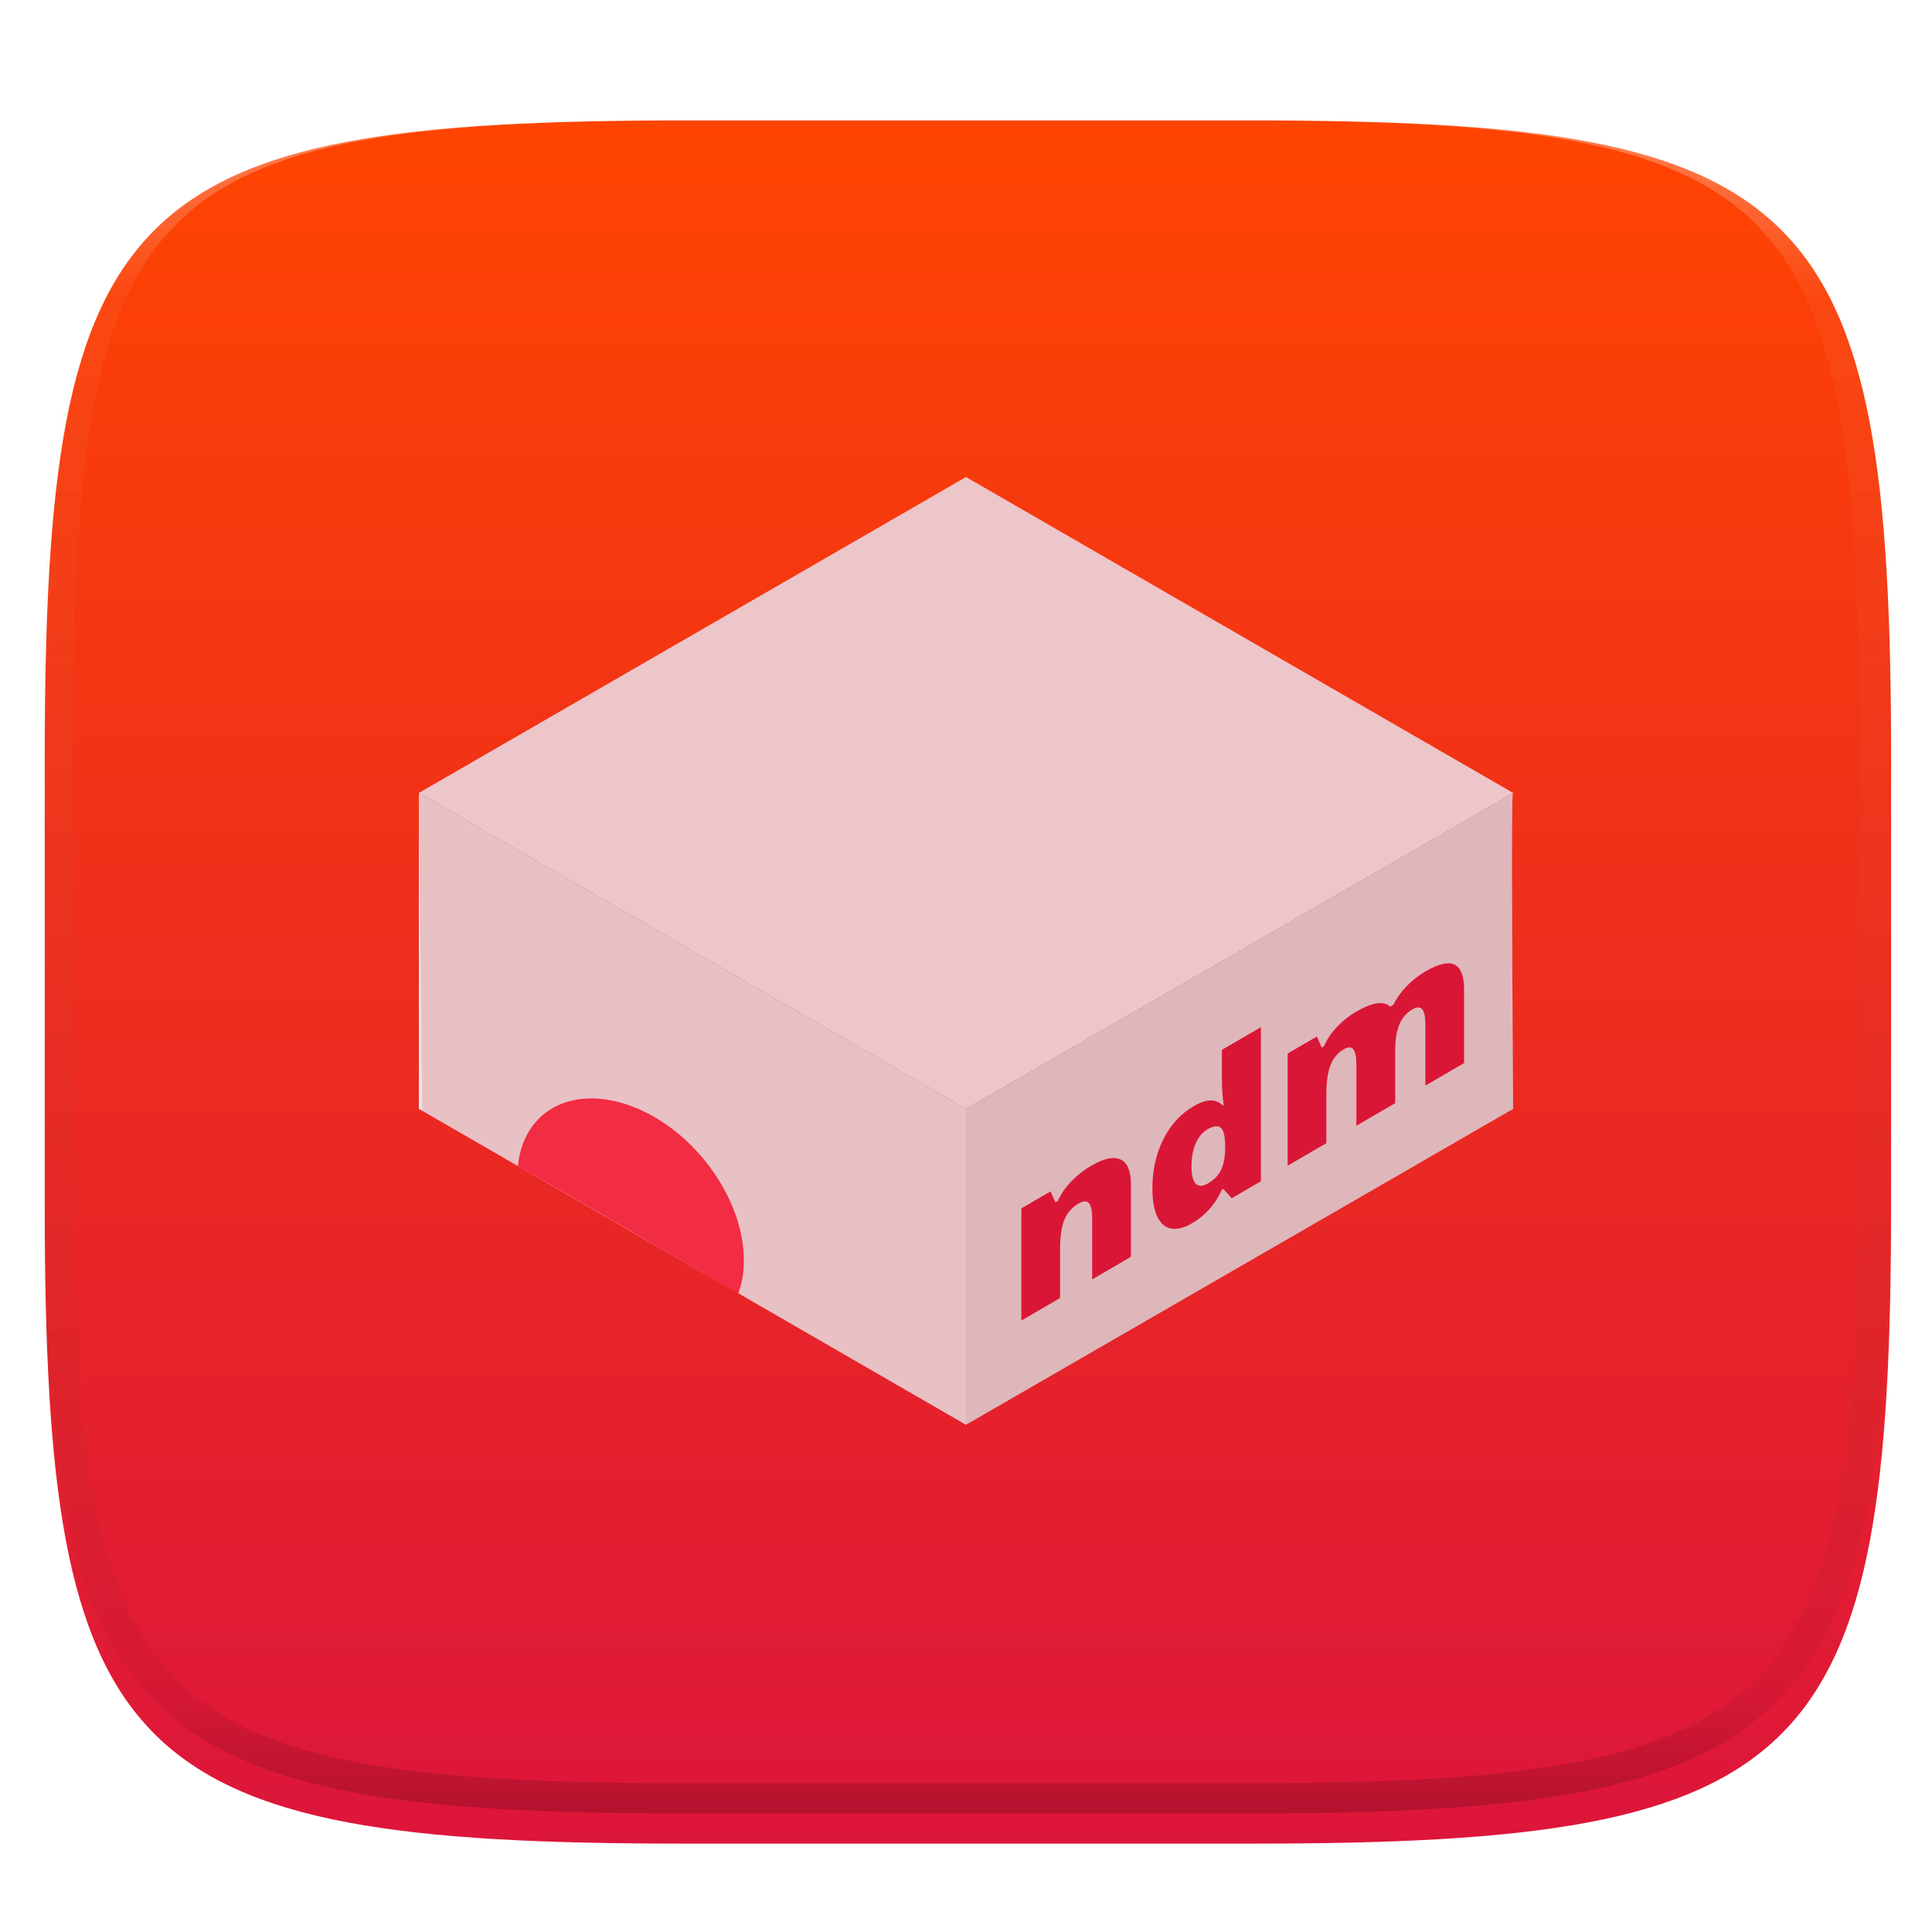 <svg xmlns="http://www.w3.org/2000/svg" style="isolation:isolate" width="256" height="256" viewBox="0 0 256 256">
 <defs>
  <filter id="wf72BIyZwxWcflt2gtb1ICnzdnuKk7bK" width="400%" height="400%" x="-200%" y="-200%" color-interpolation-filters="sRGB" filterUnits="objectBoundingBox">
   <feGaussianBlur xmlns="http://www.w3.org/2000/svg" in="SourceGraphic" stdDeviation="4.294"/>
   <feOffset xmlns="http://www.w3.org/2000/svg" dx="0" dy="4" result="pf_100_offsetBlur"/>
   <feFlood xmlns="http://www.w3.org/2000/svg" flood-opacity=".4"/>
   <feComposite xmlns="http://www.w3.org/2000/svg" in2="pf_100_offsetBlur" operator="in" result="pf_100_dropShadow"/>
   <feBlend xmlns="http://www.w3.org/2000/svg" in="SourceGraphic" in2="pf_100_dropShadow" mode="normal"/>
  </filter>
 </defs>
 <g filter="url(#wf72BIyZwxWcflt2gtb1ICnzdnuKk7bK)">
  <linearGradient id="_lgradient_7" x1="0" x2="0" y1="0" y2="1" gradientTransform="matrix(244.648,0,0,228.338,5.93,11.952)" gradientUnits="userSpaceOnUse">
   <stop offset="0%" style="stop-color:#ff4500"/>
   <stop offset="100%" style="stop-color:#dc153b"/>
  </linearGradient>
  <path fill="url(#_lgradient_7)" d="M 165.939 11.952 C 239.995 11.952 250.578 22.509 250.578 96.495 L 250.578 155.746 C 250.578 229.733 239.995 240.29 165.939 240.29 L 90.569 240.29 C 16.514 240.29 5.93 229.733 5.93 155.746 L 5.93 96.495 C 5.93 22.509 16.514 11.952 90.569 11.952 L 165.939 11.952 Z"/>
 </g>
 <g opacity=".4">
  <linearGradient id="_lgradient_8" x1=".517" x2=".517" y1="0" y2="1" gradientTransform="matrix(244.65,0,0,228.34,5.68,11.95)" gradientUnits="userSpaceOnUse">
   <stop offset="0%" style="stop-color:#ffffff"/>
   <stop offset="12.5%" stop-opacity=".098" style="stop-color:#ffffff"/>
   <stop offset="92.5%" stop-opacity=".098" style="stop-color:#000000"/>
   <stop offset="100%" stop-opacity=".498" style="stop-color:#000000"/>
  </linearGradient>
  <path fill="url(#_lgradient_8)" fill-rule="evenodd" d="M 165.068 11.951 C 169.396 11.941 173.724 11.991 178.052 12.089 C 181.927 12.167 185.803 12.315 189.678 12.541 C 193.131 12.737 196.583 13.022 200.026 13.395 C 203.085 13.73 206.144 14.181 209.174 14.741 C 211.889 15.243 214.574 15.881 217.22 16.657 C 219.62 17.355 221.971 18.219 224.243 19.241 C 226.358 20.184 228.384 21.304 230.302 22.591 C 232.142 23.829 233.863 25.244 235.437 26.806 C 237.001 28.378 238.417 30.088 239.656 31.925 C 240.945 33.841 242.066 35.865 243.02 37.967 C 244.043 40.247 244.909 42.585 245.617 44.972 C 246.394 47.615 247.034 50.297 247.535 53.009 C 248.096 56.035 248.548 59.081 248.883 62.136 C 249.257 65.575 249.542 69.014 249.739 72.462 C 249.965 76.323 250.112 80.194 250.201 84.055 C 250.289 88.378 250.339 92.701 250.329 97.014 L 250.329 155.226 C 250.339 159.549 250.289 163.862 250.201 168.185 C 250.112 172.056 249.965 175.917 249.739 179.778 C 249.542 183.226 249.257 186.675 248.883 190.104 C 248.548 193.159 248.096 196.215 247.535 199.241 C 247.034 201.943 246.394 204.625 245.617 207.268 C 244.909 209.655 244.043 212.003 243.02 214.273 C 242.066 216.385 240.945 218.399 239.656 220.315 C 238.417 222.152 237.001 223.872 235.437 225.434 C 233.863 226.996 232.142 228.411 230.302 229.649 C 228.384 230.936 226.358 232.056 224.243 232.999 C 221.971 234.021 219.62 234.885 217.22 235.593 C 214.574 236.369 211.889 237.007 209.174 237.499 C 206.144 238.068 203.085 238.51 200.026 238.845 C 196.583 239.218 193.131 239.503 189.678 239.699 C 185.803 239.925 181.927 240.073 178.052 240.161 C 173.724 240.249 169.396 240.299 165.068 240.289 L 90.942 240.289 C 86.614 240.299 82.286 240.249 77.958 240.161 C 74.083 240.073 70.207 239.925 66.332 239.699 C 62.879 239.503 59.427 239.218 55.984 238.845 C 52.925 238.51 49.866 238.068 46.836 237.499 C 44.121 237.007 41.436 236.369 38.79 235.593 C 36.39 234.885 34.039 234.021 31.767 232.999 C 29.652 232.056 27.626 230.936 25.708 229.649 C 23.868 228.411 22.147 226.996 20.573 225.434 C 19.009 223.872 17.593 222.152 16.354 220.315 C 15.065 218.399 13.944 216.385 12.99 214.273 C 11.967 212.003 11.101 209.655 10.393 207.268 C 9.616 204.625 8.976 201.943 8.475 199.241 C 7.914 196.215 7.462 193.159 7.127 190.104 C 6.753 186.675 6.468 183.226 6.271 179.778 C 6.045 175.917 5.898 172.056 5.809 168.185 C 5.721 163.862 5.671 159.549 5.681 155.226 L 5.681 97.014 C 5.671 92.701 5.721 88.378 5.809 84.055 C 5.898 80.194 6.045 76.323 6.271 72.462 C 6.468 69.014 6.753 65.575 7.127 62.136 C 7.462 59.081 7.914 56.035 8.475 53.009 C 8.976 50.297 9.616 47.615 10.393 44.972 C 11.101 42.585 11.967 40.247 12.99 37.967 C 13.944 35.865 15.065 33.841 16.354 31.925 C 17.593 30.088 19.009 28.378 20.573 26.806 C 22.147 25.244 23.868 23.829 25.708 22.591 C 27.626 21.304 29.652 20.184 31.767 19.241 C 34.039 18.219 36.39 17.355 38.79 16.657 C 41.436 15.881 44.121 15.243 46.836 14.741 C 49.866 14.181 52.925 13.73 55.984 13.395 C 59.427 13.022 62.879 12.737 66.332 12.541 C 70.207 12.315 74.083 12.167 77.958 12.089 C 82.286 11.991 86.614 11.941 90.942 11.951 L 165.068 11.951 Z M 165.078 15.96 C 169.376 15.95 173.675 15.999 177.973 16.087 C 181.8 16.176 185.626 16.323 189.452 16.539 C 192.836 16.736 196.219 17.011 199.583 17.384 C 202.554 17.699 205.515 18.131 208.446 18.681 C 211.023 19.153 213.58 19.762 216.099 20.499 C 218.322 21.147 220.495 21.953 222.6 22.896 C 224.509 23.751 226.338 24.763 228.069 25.922 C 229.692 27.013 231.207 28.26 232.594 29.646 C 233.981 31.031 235.23 32.544 236.332 34.165 C 237.492 35.894 238.506 37.712 239.361 39.608 C 240.306 41.72 241.112 43.892 241.761 46.102 C 242.509 48.617 243.109 51.162 243.591 53.736 C 244.132 56.664 244.565 59.611 244.889 62.578 C 245.263 65.938 245.539 69.308 245.735 72.688 C 245.952 76.51 246.109 80.322 246.188 84.144 C 246.276 88.437 246.325 92.721 246.325 97.014 C 246.325 97.014 246.325 97.014 246.325 97.014 L 246.325 155.226 C 246.325 155.226 246.325 155.226 246.325 155.226 C 246.325 159.519 246.276 163.803 246.188 168.096 C 246.109 171.918 245.952 175.74 245.735 179.552 C 245.539 182.932 245.263 186.302 244.889 189.672 C 244.565 192.629 244.132 195.576 243.591 198.504 C 243.109 201.078 242.509 203.623 241.761 206.138 C 241.112 208.358 240.306 210.52 239.361 212.632 C 238.506 214.528 237.492 216.356 236.332 218.075 C 235.23 219.706 233.981 221.219 232.594 222.604 C 231.207 223.98 229.692 225.227 228.069 226.318 C 226.338 227.477 224.509 228.489 222.6 229.344 C 220.495 230.297 218.322 231.093 216.099 231.741 C 213.58 232.478 211.023 233.087 208.446 233.559 C 205.515 234.109 202.554 234.541 199.583 234.865 C 196.219 235.229 192.836 235.514 189.452 235.701 C 185.626 235.917 181.8 236.074 177.973 236.153 C 173.675 236.251 169.376 236.29 165.078 236.29 C 165.078 236.29 165.078 236.29 165.068 236.29 L 90.942 236.29 C 90.932 236.29 90.932 236.29 90.932 236.29 C 86.634 236.29 82.335 236.251 78.037 236.153 C 74.21 236.074 70.384 235.917 66.558 235.701 C 63.174 235.514 59.791 235.229 56.427 234.865 C 53.456 234.541 50.495 234.109 47.564 233.559 C 44.987 233.087 42.43 232.478 39.911 231.741 C 37.688 231.093 35.515 230.297 33.41 229.344 C 31.501 228.489 29.672 227.477 27.941 226.318 C 26.318 225.227 24.803 223.98 23.416 222.604 C 22.029 221.219 20.78 219.706 19.678 218.075 C 18.518 216.356 17.504 214.528 16.649 212.632 C 15.704 210.52 14.898 208.358 14.249 206.138 C 13.501 203.623 12.901 201.078 12.419 198.504 C 11.878 195.576 11.445 192.629 11.121 189.672 C 10.747 186.302 10.472 182.932 10.275 179.552 C 10.058 175.74 9.901 171.918 9.822 168.096 C 9.734 163.803 9.685 159.519 9.685 155.226 C 9.685 155.226 9.685 155.226 9.685 155.226 L 9.685 97.014 C 9.685 97.014 9.685 97.014 9.685 97.014 C 9.685 92.721 9.734 88.437 9.822 84.144 C 9.901 80.322 10.058 76.51 10.275 72.688 C 10.472 69.308 10.747 65.938 11.121 62.578 C 11.445 59.611 11.878 56.664 12.419 53.736 C 12.901 51.162 13.501 48.617 14.249 46.102 C 14.898 43.892 15.704 41.72 16.649 39.608 C 17.504 37.712 18.518 35.894 19.678 34.165 C 20.78 32.544 22.029 31.031 23.416 29.646 C 24.803 28.26 26.318 27.013 27.941 25.922 C 29.672 24.763 31.501 23.751 33.41 22.896 C 35.515 21.953 37.688 21.147 39.911 20.499 C 42.43 19.762 44.987 19.153 47.564 18.681 C 50.495 18.131 53.456 17.699 56.427 17.384 C 59.791 17.011 63.174 16.736 66.558 16.539 C 70.384 16.323 74.21 16.176 78.037 16.087 C 82.335 15.999 86.634 15.95 90.932 15.96 C 90.932 15.96 90.932 15.96 90.942 15.96 L 165.068 15.96 C 165.078 15.96 165.078 15.96 165.078 15.96 Z"/>
 </g>
 <g>
  <g>
   <path fill="#e6e6e6" d="M 55.5 105.071 L 55.5 146.929 L 128 188.787 L 128 146.929 L 55.5 105.071 Z"/>
   <path fill="#d9d9d9" d="M 200.5 105.071 L 128 146.929 L 128 188.787 L 200.5 146.929 Q 200.198 103.189 200.5 105.071 Z"/>
   <path fill="#ececec" d="M 128 63.213 L 55.5 105.071 L 128 146.929 L 200.5 105.071 L 128 63.213 Z"/>
  </g>
  <g opacity=".2">
   <path fill="#f22c42" d="M 55.953 147.281 L 55.5 105.071 L 128 63.213 L 200.5 105.071 L 200.5 146.929 L 128 188.787 L 55.953 147.281 Z"/>
  </g>
 </g>
 <path fill="#da1636" fill-rule="evenodd" d="M 149.849 166.541 L 144.719 169.524 L 144.719 161.415 L 144.719 161.415 Q 144.719 159.933 144.293 159.426 L 144.293 159.426 L 144.293 159.426 Q 143.866 158.92 142.922 159.469 L 142.922 159.469 L 142.922 159.469 Q 141.623 160.225 141.045 161.597 L 141.045 161.597 L 141.045 161.597 Q 140.468 162.969 140.468 165.488 L 140.468 165.488 L 140.468 171.996 L 135.338 174.98 L 135.338 160.114 L 139.208 157.863 L 139.851 159.326 L 140.153 159.151 L 140.153 159.151 Q 140.809 157.719 141.97 156.519 L 141.97 156.519 L 141.97 156.519 Q 143.132 155.319 144.64 154.442 L 144.64 154.442 L 144.64 154.442 Q 147.107 153.007 148.478 153.64 L 148.478 153.64 L 148.478 153.64 Q 149.849 154.273 149.849 156.871 L 149.849 156.871 L 149.849 166.541 Z M 157.958 162.087 L 157.958 162.087 L 157.958 162.087 Q 156.37 163.011 155.183 162.796 L 155.183 162.796 L 155.183 162.796 Q 153.995 162.581 153.346 161.201 L 153.346 161.201 L 153.346 161.201 Q 152.696 159.82 152.696 157.472 L 152.696 157.472 L 152.696 157.472 Q 152.696 153.85 154.153 150.957 L 154.153 150.957 L 154.153 150.957 Q 155.609 148.063 158.155 146.583 L 158.155 146.583 L 158.155 146.583 Q 159.401 145.858 160.339 145.811 L 160.339 145.811 L 160.339 145.811 Q 161.277 145.764 162.051 146.494 L 162.051 146.494 L 162.156 146.433 L 162.156 146.433 Q 161.907 144.833 161.907 143.088 L 161.907 143.088 L 161.907 139.113 L 167.077 136.106 L 167.077 156.522 L 163.206 158.773 L 162.104 157.538 L 161.907 157.652 L 161.907 157.652 Q 160.582 160.561 157.958 162.087 Z M 160.057 156.812 L 160.057 156.812 L 160.057 156.812 Q 161.29 156.095 161.796 155.027 L 161.796 155.027 L 161.796 155.027 Q 162.301 153.959 162.34 152.323 L 162.34 152.323 L 162.34 151.916 L 162.34 151.916 Q 162.34 149.948 161.776 149.443 L 161.776 149.443 L 161.776 149.443 Q 161.212 148.938 160.005 149.64 L 160.005 149.64 L 160.005 149.64 Q 158.994 150.227 158.437 151.503 L 158.437 151.503 L 158.437 151.503 Q 157.879 152.778 157.879 154.536 L 157.879 154.536 L 157.879 154.536 Q 157.879 156.268 158.443 156.846 L 158.443 156.846 L 158.443 156.846 Q 159.007 157.423 160.057 156.812 Z M 194 140.865 L 188.87 143.848 L 188.87 135.766 L 188.87 135.766 Q 188.87 134.257 188.457 133.743 L 188.457 133.743 L 188.457 133.743 Q 188.043 133.229 187.151 133.748 L 187.151 133.748 L 187.151 133.748 Q 185.97 134.434 185.419 135.765 L 185.419 135.765 L 185.419 135.765 Q 184.868 137.096 184.868 139.248 L 184.868 139.248 L 184.868 146.175 L 179.725 149.166 L 179.725 141.084 L 179.725 141.084 Q 179.725 139.575 179.331 139.05 L 179.331 139.05 L 179.331 139.05 Q 178.938 138.524 178.058 139.035 L 178.058 139.035 L 178.058 139.035 Q 176.851 139.737 176.3 141.134 L 176.3 141.134 L 176.3 141.134 Q 175.749 142.53 175.749 144.971 L 175.749 144.971 L 175.749 151.478 L 170.619 154.462 L 170.619 139.596 L 174.49 137.345 L 175.133 138.808 L 175.434 138.633 L 175.434 138.633 Q 176.025 137.266 177.147 136.076 L 177.147 136.076 L 177.147 136.076 Q 178.268 134.885 179.699 134.054 L 179.699 134.054 L 179.699 134.054 Q 182.913 132.184 184.212 133.384 L 184.212 133.384 L 184.619 133.147 L 184.619 133.147 Q 185.249 131.863 186.37 130.692 L 186.37 130.692 L 186.37 130.692 Q 187.492 129.521 188.844 128.735 L 188.844 128.735 L 188.844 128.735 Q 191.481 127.202 192.74 127.821 L 192.74 127.821 L 192.74 127.821 Q 194 128.44 194 131.195 L 194 131.195 L 194 140.865 Z"/>
 <path fill="#f22c42" d="M 68.625 154.531 C 69.341 147.178 75.763 143.692 83.563 146.531 C 91.841 149.544 98.563 158.712 98.563 166.991 C 98.563 168.67 98.322 170.084 97.813 171.406 C 95.621 170.105 73.56 157.257 68.625 154.531 Z"/>
</svg>
